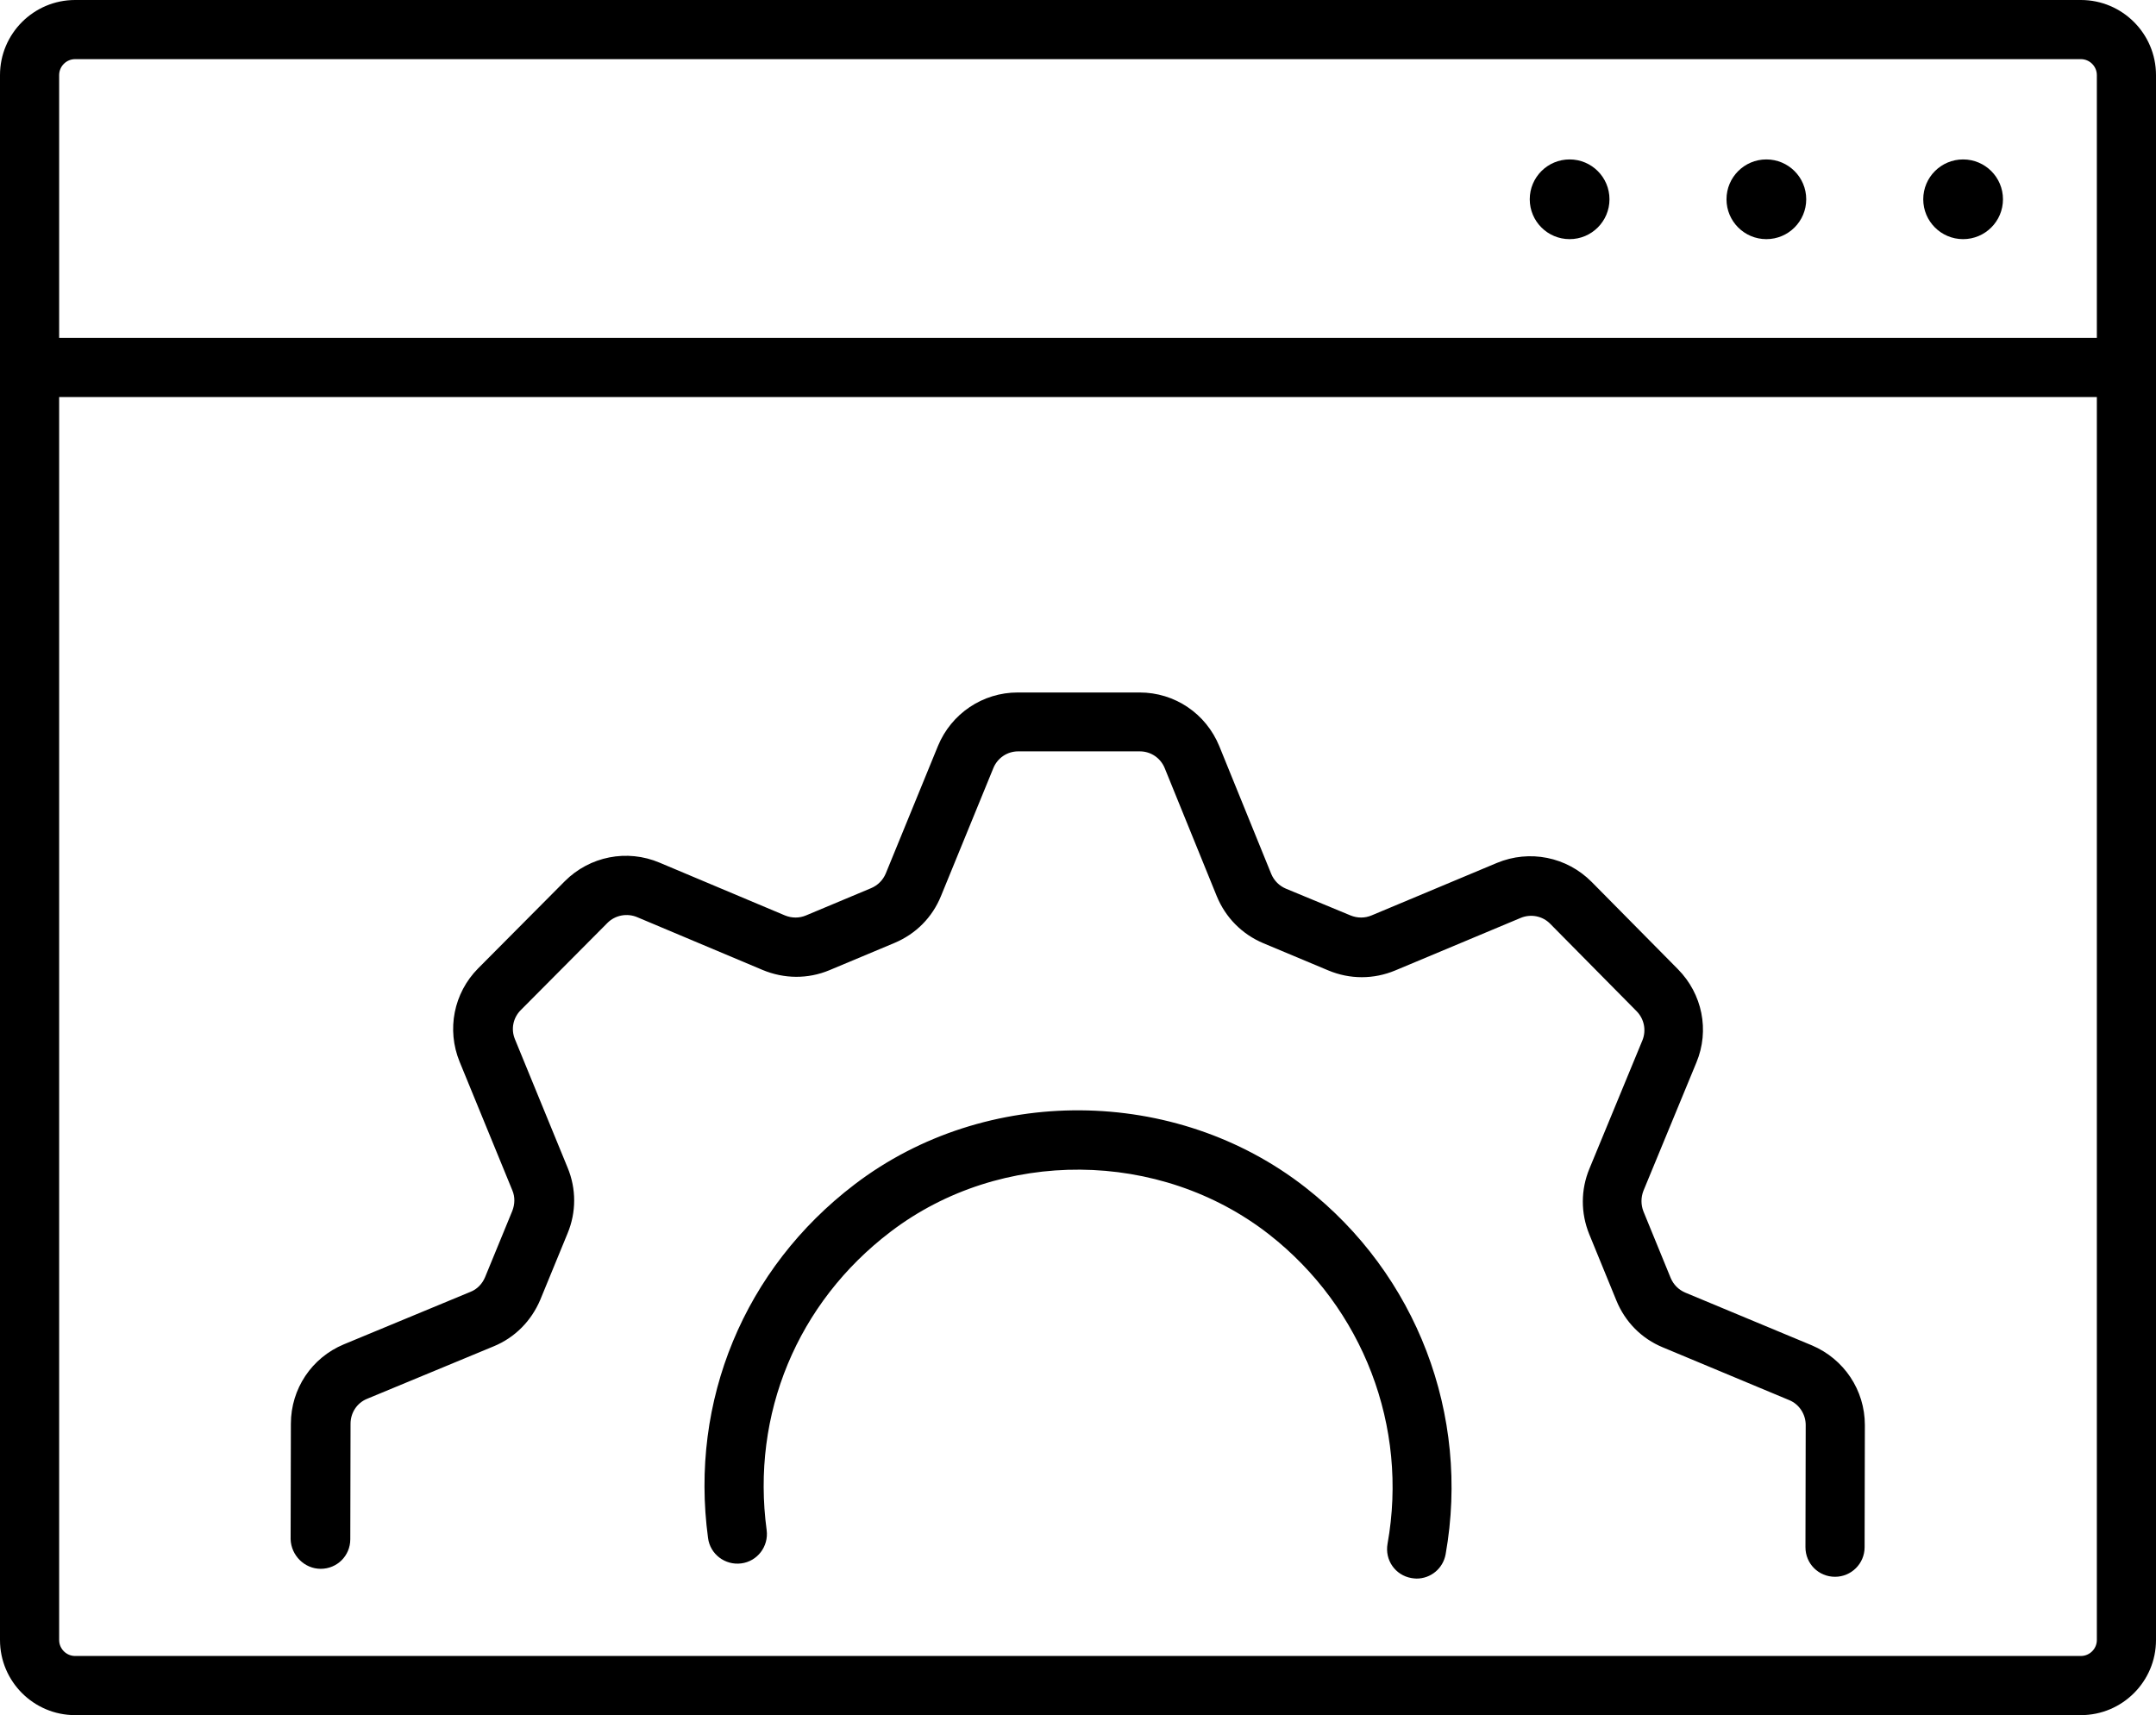 <svg xmlns="http://www.w3.org/2000/svg" xmlns:xlink="http://www.w3.org/1999/xlink" id="Calque_1" x="0px" y="0px" viewBox="0 0 83.83 66.7" style="enable-background:new 0 0 83.83 66.7;" xml:space="preserve">
<g>
	<path d="M12.47,61.01C12.47,61.01,12.47,61.01,12.47,61.01c0.64,0,1.15-0.51,1.15-1.15l0.01-4.49c0-0.43,0.25-0.81,0.64-0.97   l4.92-2.04c0.83-0.34,1.47-0.99,1.82-1.82l1.06-2.58c0.34-0.82,0.34-1.73,0-2.55l-2.05-5c-0.16-0.39-0.07-0.83,0.23-1.13l3.37-3.39   c0.3-0.3,0.76-0.39,1.16-0.22l4.87,2.05c0.84,0.35,1.76,0.36,2.6,0.01l2.53-1.06c0.83-0.35,1.47-0.99,1.81-1.83l2.03-4.96   c0.16-0.4,0.54-0.66,0.97-0.66c0,0,0,0,0,0l4.73,0c0.43,0,0.81,0.26,0.97,0.66l2.02,4.97c0.34,0.83,0.98,1.48,1.81,1.83l2.53,1.06   c0.84,0.35,1.76,0.35,2.6,0l4.87-2.04c0.4-0.17,0.86-0.08,1.16,0.23l3.35,3.39c0.3,0.3,0.39,0.75,0.23,1.14l-2.06,4.99   c-0.34,0.82-0.34,1.72-0.01,2.54l1.06,2.59c0.34,0.83,0.98,1.48,1.81,1.82l4.91,2.05c0.39,0.16,0.64,0.55,0.64,0.97l-0.01,4.75   c0,0.64,0.51,1.15,1.15,1.15c0,0,0,0,0,0c0.63,0,1.15-0.51,1.15-1.15l0.01-4.75c0-1.36-0.81-2.57-2.06-3.1l-4.92-2.05   c-0.26-0.11-0.46-0.31-0.57-0.57l-1.06-2.59c-0.1-0.26-0.1-0.54,0-0.8l2.06-4.99c0.52-1.25,0.23-2.67-0.72-3.63l-3.35-3.39   c-0.97-0.98-2.42-1.27-3.69-0.74l-4.87,2.04c-0.26,0.11-0.55,0.11-0.82,0L50,34.56c-0.26-0.11-0.46-0.31-0.57-0.57l-2.02-4.97   c-0.52-1.27-1.73-2.09-3.1-2.09l-4.73,0c0,0,0,0-0.01,0c-1.36,0-2.58,0.82-3.1,2.08l-2.03,4.96c-0.11,0.26-0.31,0.46-0.57,0.57   l-2.53,1.06c-0.26,0.11-0.55,0.11-0.82,0l-4.87-2.05c-1.27-0.54-2.72-0.25-3.69,0.72l-3.37,3.39c-0.95,0.96-1.23,2.38-0.72,3.63   l2.05,5c0.11,0.26,0.1,0.54,0,0.8l-1.06,2.58c-0.11,0.26-0.31,0.47-0.57,0.57l-4.92,2.04c-1.25,0.52-2.06,1.73-2.06,3.09   l-0.01,4.49C11.32,60.49,11.84,61.01,12.47,61.01z"></path>
	<path d="M50.76,46.18c-5.05-3.95-12.43-4.01-17.53-0.12c-4.29,3.27-6.42,8.41-5.7,13.75c0.08,0.63,0.66,1.07,1.29,0.99   c0.63-0.08,1.07-0.66,0.99-1.29c-0.61-4.51,1.19-8.85,4.82-11.61c4.28-3.26,10.47-3.21,14.72,0.11c3.65,2.86,5.42,7.47,4.6,12.03   c-0.11,0.63,0.3,1.22,0.93,1.33c0.07,0.01,0.14,0.02,0.2,0.02c0.55,0,1.03-0.39,1.13-0.95C57.17,55.02,55.08,49.56,50.76,46.18z"></path>
	<path d="M80.91,0H2.92C1.31,0,0,1.31,0,2.92v60.86c0,1.61,1.31,2.92,2.92,2.92h77.99c1.61,0,2.92-1.31,2.92-2.92V2.92   C83.83,1.31,82.52,0,80.91,0z M81.53,63.78c0,0.34-0.28,0.62-0.62,0.62H2.92c-0.34,0-0.62-0.28-0.62-0.62V15.44h79.23V63.78z    M81.53,13.14H2.3V2.92c0-0.34,0.28-0.62,0.62-0.62h77.99c0.34,0,0.62,0.28,0.62,0.62V13.14z"></path>
	<circle cx="61.03" cy="7.75" r="1.55"></circle>
	<circle cx="68.68" cy="7.75" r="1.55"></circle>
	<circle cx="76.33" cy="7.75" r="1.55"></circle>
</g>
</svg>